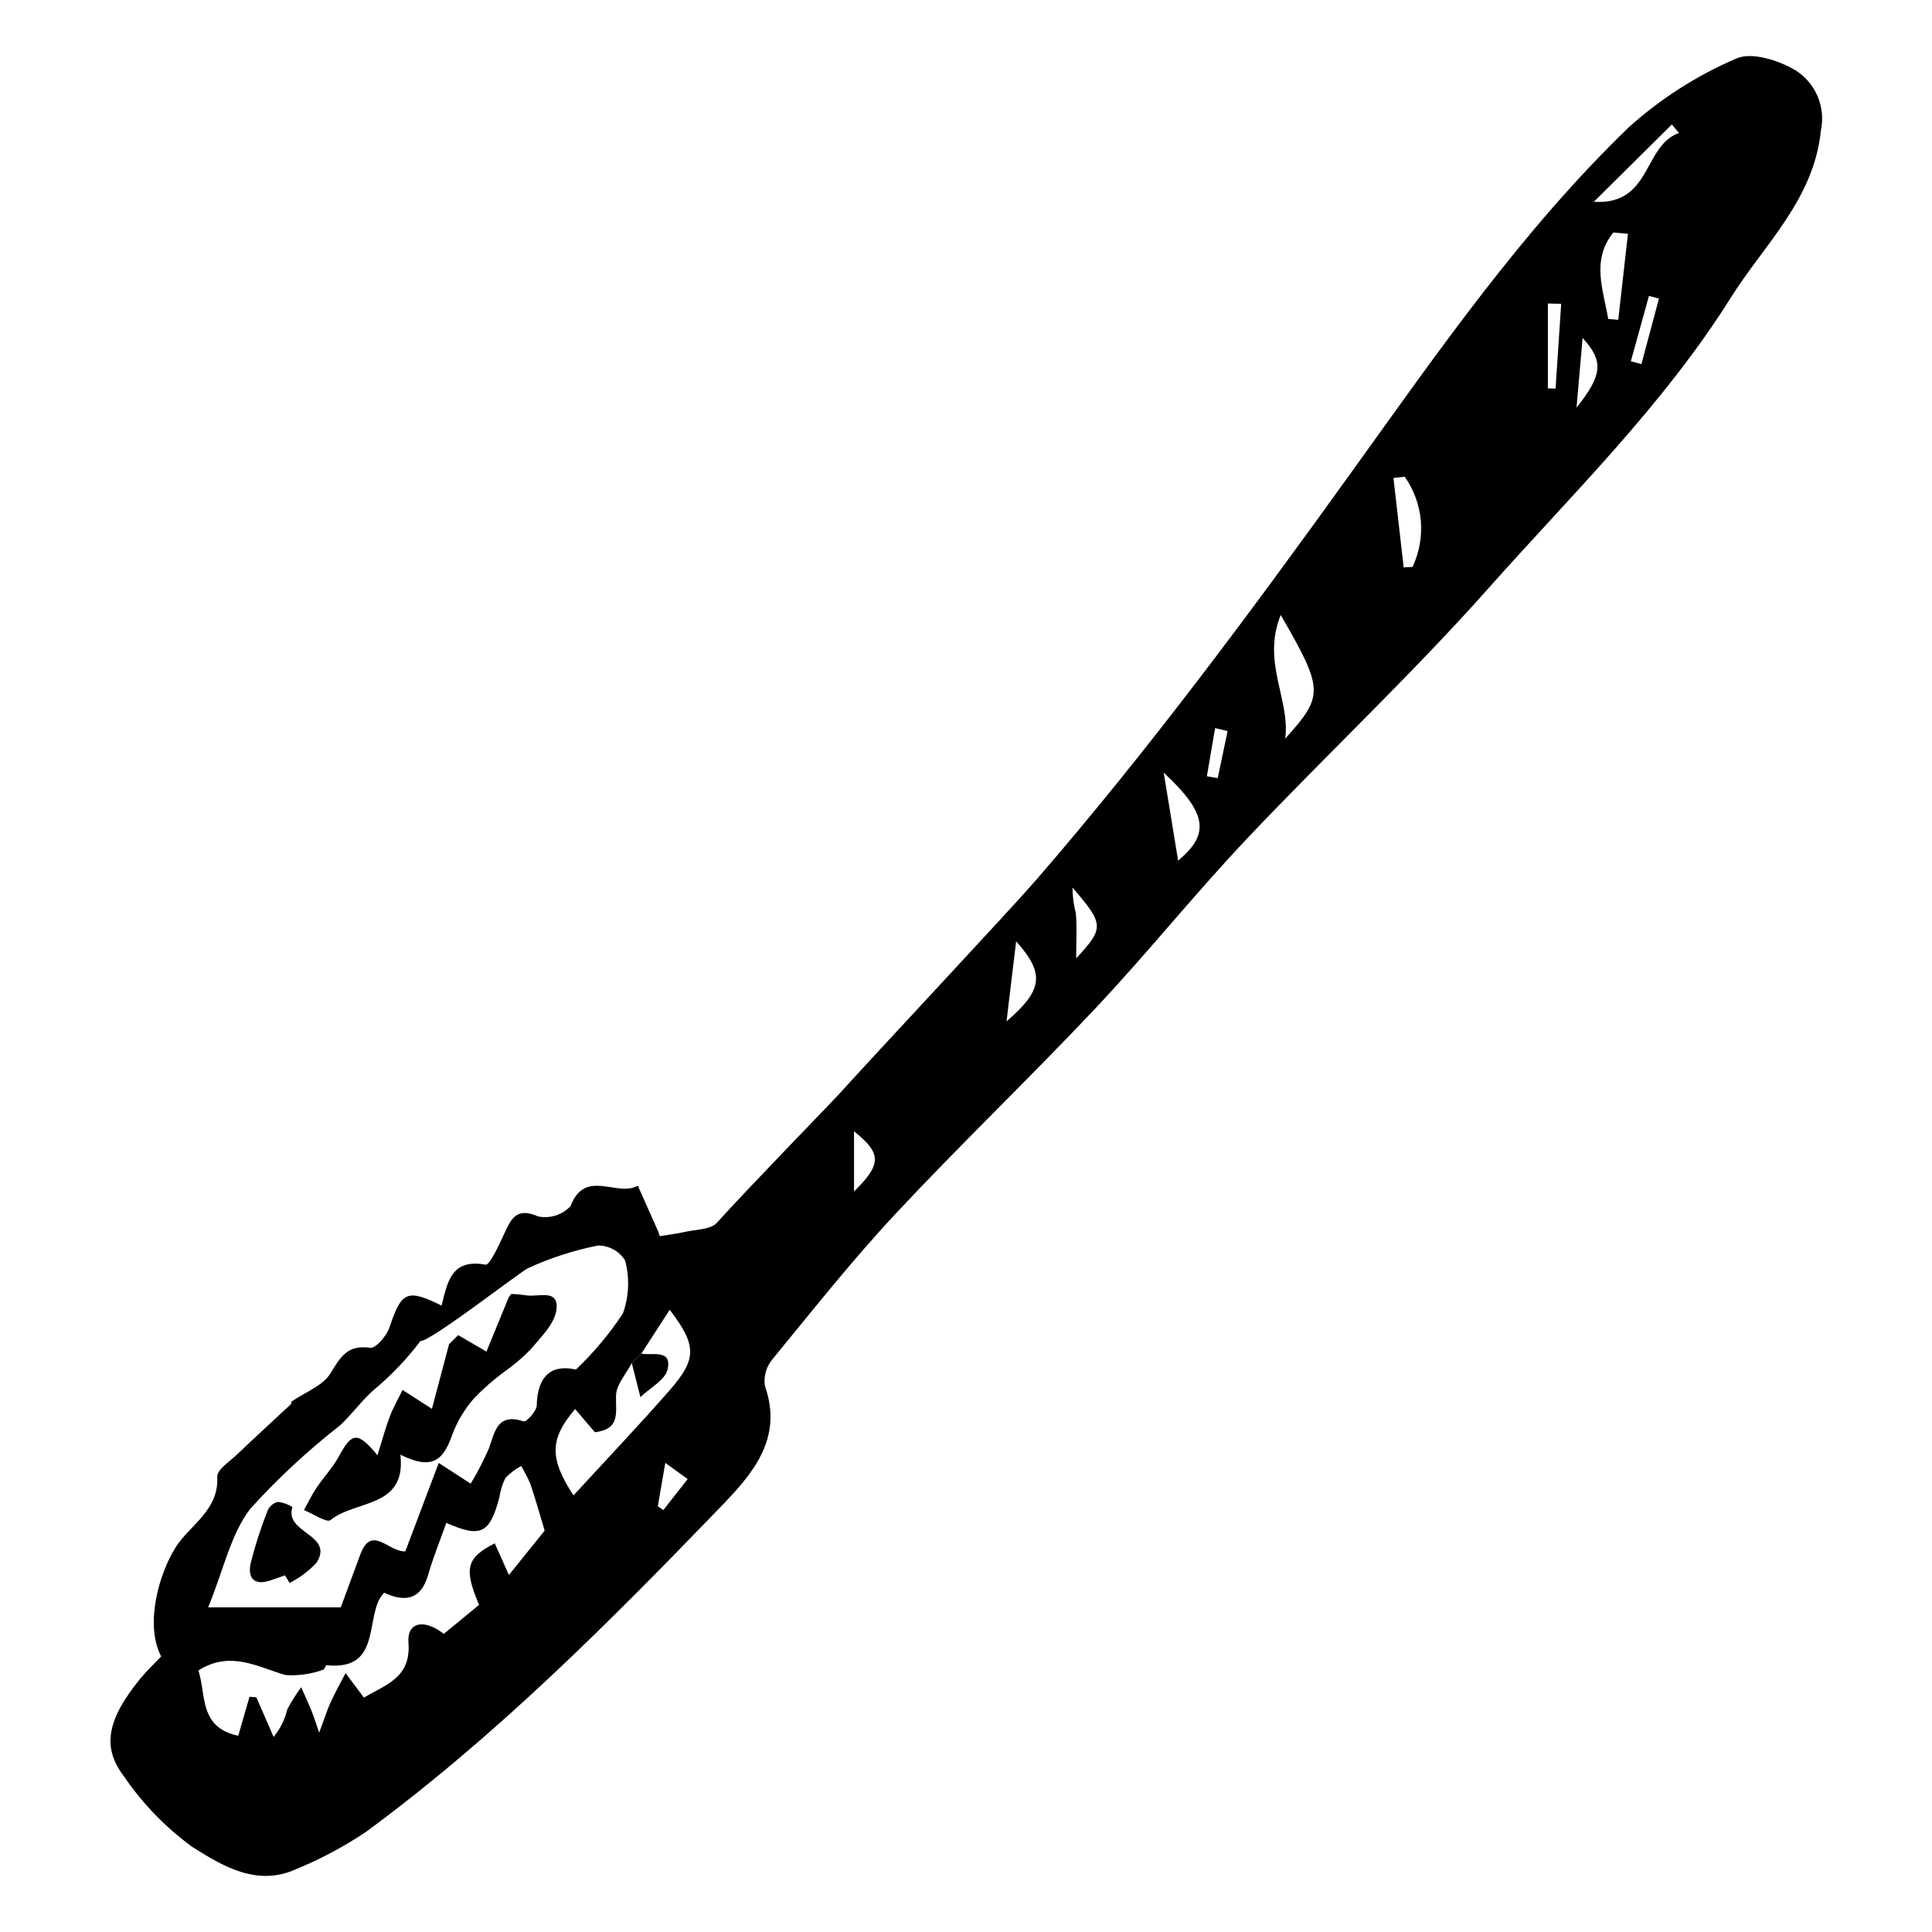 <?xml version="1.0" encoding="UTF-8"?>
<!-- Uploaded to: SVG Repo, www.svgrepo.com, Generator: SVG Repo Mixer Tools -->
<svg fill="#000000" width="800px" height="800px" version="1.1" viewBox="144 144 512 512" xmlns="http://www.w3.org/2000/svg">
 <g>
  <path d="m186.71 582.98c-4.441-8.562-0.52-21.984 3.781-28.836 3.754-5.977 11.582-9.875 11.074-18.746-0.109-1.906 3.352-4.125 5.336-6.023 4.676-4.465 9.457-8.82 14.18-13.238 0.16-0.148 0.051-0.613 0.211-0.727 3.519-2.449 8.27-4.133 10.297-7.473 2.68-4.422 4.535-7.606 10.512-6.758 1.469 0.207 4.363-3.152 5.102-5.371 3.168-9.535 4.652-10.355 13.824-5.809 1.531-6.031 2.465-12.523 11.629-10.848 1.113 0.203 3.484-5.031 4.844-7.941 1.883-4.027 3.199-7.457 9.145-4.832l0.004-0.004c3.137 0.633 6.379-0.41 8.562-2.75 3.816-10.117 12.406-2.246 17.812-5.414 1.801 4.035 3.598 8.07 5.394 12.109l-0.004-0.004c0.164 0.418 0.305 0.848 0.414 1.285 2.211-0.363 4.406-0.617 6.547-1.105 2.965-0.68 6.953-0.586 8.648-2.481 7.531-8.422 30.703-32.258 31.992-33.688 10.242-11.359 45.512-48.98 52.527-57.078 29.945-34.566 57.043-71.176 83.703-108.24 22.812-31.715 45.129-63.996 73.383-91.258 8.426-7.59 18.039-13.742 28.457-18.215 4.008-1.855 11.25 0.414 15.676 3.059l0.004-0.004c2.629 1.648 4.691 4.059 5.91 6.914 1.215 2.856 1.527 6.016 0.891 9.055-1.895 18.398-14.934 30.074-23.895 44.348-17.953 28.598-42.027 52.023-64.199 76.977-20.48 23.047-43.07 44.207-64.262 66.641-13.691 14.492-26.18 30.113-39.848 44.629-17.359 18.434-35.691 35.957-52.973 54.457-11.473 12.281-21.938 25.516-32.609 38.52l-0.004-0.004c-1.676 1.965-2.434 4.551-2.082 7.109 5.019 14.176-3.523 23.617-11.84 32.234-29.504 30.582-59.504 60.711-93.855 85.992h-0.004c-5.801 3.898-11.984 7.195-18.449 9.852-10.469 4.809-19.684-0.867-27.625-5.887-7.09-5.172-13.23-11.531-18.156-18.797-5.922-7.75-4.195-15.203 4.402-25.754 1.621-1.992 3.516-3.758 5.543-5.898zm127.25-80.242-2.539 2.5c-1.477 2.859-4.09 5.688-4.168 8.586-0.121 4.496 1.238 8.914-5.602 9.738l-5.238-6.156c-6.84 8.035-6.797 13.137-0.43 22.895 8.48-9.242 17.199-18.398 25.516-27.91 7.281-8.324 7.125-11.902-0.02-21.289-2.57 3.981-5.043 7.809-7.519 11.637zm-58.516-3.371c-3.711 4.906-7.984 9.355-12.73 13.266-1.395 1.301-2.711 2.684-3.941 4.144-1.535 1.645-2.957 3.414-4.613 4.922-8.559 6.68-16.531 14.082-23.82 22.129-5.184 6.731-7.039 16.027-11.168 26.129h35.137c1.941-5.262 3.531-9.617 5.156-13.957 3.043-8.137 7.445-0.645 11.953-0.875l8.848-23.426c3.633 2.352 5.934 3.84 8.473 5.488 1.797-2.981 3.398-6.074 4.793-9.266 1.625-4.473 2.215-9.551 9.258-7.238 0.676 0.223 3.418-2.699 3.449-4.199 0.184-8.254 4.293-10.941 10.375-9.535 4.719-4.465 8.902-9.465 12.469-14.898 1.617-4.504 1.816-9.395 0.574-14.016-1.539-2.473-4.254-3.973-7.164-3.957-6.383 1.258-12.594 3.262-18.504 5.973-2.109 0.953-26.027 19.602-28.543 19.316zm32.895 50.27c-1.562-5.164-2.555-8.812-3.789-12.379v0.004c-0.695-1.645-1.516-3.234-2.445-4.762-1.547 0.832-2.949 1.902-4.16 3.176-0.812 1.621-1.355 3.363-1.609 5.156-2.539 9.578-4.93 10.801-14.055 6.738-1.637 4.629-3.492 9.168-4.84 13.852-1.965 6.824-6.449 7.09-11.664 4.652h-0.004c-0.453 0.555-0.875 1.137-1.254 1.742-3.398 6.82-0.246 18.875-13.977 17.484-0.242-0.023-0.516 1.117-0.871 1.18v0.004c-3.219 1.172-6.648 1.652-10.066 1.414-7.523-2.219-14.629-6.543-23.031-1.207 2.117 6.32 0.035 15.078 10.559 17.309l2.992-10.34 1.812 0.141c1.523 3.5 3.043 7 4.566 10.5h0.004c1.734-2.09 2.965-4.555 3.59-7.199 1.062-2.09 2.309-4.082 3.727-5.953 0.906 2.043 1.844 4.074 2.699 6.141 0.516 1.238 0.895 2.531 2.062 5.887 1.504-4.035 2.148-6.133 3.059-8.109 1.203-2.609 2.613-5.121 3.934-7.676l4.871 6.5c5.609-3.438 12.523-5.121 11.793-14.582-0.422-5.453 4.144-6.402 9.367-2.316l9.344-7.684c-4.082-9.672-3.367-12.445 4.152-16.309l3.762 8.383zm195.07-242.66c-5.106 12.551 2.594 22.449 1.176 32.777 10.289-11.398 10.25-12.988-1.176-32.777zm-27.195 65.098c8.41-6.996 7.801-12.5-3.816-23.312 1.266 7.711 2.527 15.418 3.816 23.312zm59.777-77.711 2.348-0.129c1.801-3.812 2.555-8.035 2.191-12.234-0.367-4.199-1.844-8.227-4.277-11.668l-2.977 0.336c0.902 7.894 1.809 15.793 2.715 23.695zm59.43-88.391-3.867-0.363c-5.918 7.309-2.66 15.168-1.367 22.91l2.664 0.246c0.859-7.602 1.715-15.199 2.57-22.793zm-164.68 208.7c9.688-8.32 10.172-12.664 2.543-21.215-0.969 8.094-1.758 14.652-2.543 21.215zm178.21-235.43-1.898-2.254-20.676 20.488c15.355 0.973 13.02-14.891 22.574-18.234zm-34.746 67.672 2.031 0.078c0.496-7.488 0.996-14.977 1.492-22.469l-3.523-0.098zm-125.01 151.06c7.481-8.055 7.426-9.051-0.98-18.758v-0.004c0.012 2.301 0.312 4.59 0.895 6.812 0.324 3.508 0.086 7.062 0.086 11.949zm-58.867 61.789c7.367-7.277 7.344-10.07 0-15.949zm191.47-207.73c6.981-8.777 7.168-12.383 1.605-18.465-0.508 5.84-1.027 11.805-1.605 18.465zm14.391-12.297 2.805 0.758c1.547-5.789 3.098-11.578 4.644-17.367l-2.648-0.711c-1.598 5.773-3.199 11.547-4.801 17.32zm-257.86 303.42 1.453 1.035 6.453-8.223-5.922-4.297c-0.68 3.934-1.332 7.711-1.984 11.484zm151-205.42-3.309-0.781c-0.73 4.25-1.461 8.5-2.191 12.754l2.879 0.508c0.871-4.16 1.746-8.32 2.617-12.48z"/>
  <path d="m279.48 486.91c1.293 0.039 2.582 0.152 3.863 0.344 3.117 0.633 8.836-1.938 8.117 3.84-0.469 3.793-4.219 7.348-6.945 10.637-2.086 2.106-4.348 4.019-6.769 5.731-2.887 2.113-5.59 4.473-8.074 7.055-2.5 2.832-4.465 6.098-5.801 9.633-2.512 7.434-5.844 9.273-13.77 5.356 1.656 14.242-11.844 11.895-18.508 17.332-0.977 0.797-4.625-1.684-7.039-2.648 1.086-1.961 2.047-4.008 3.293-5.867 1.918-2.863 4.367-5.418 5.992-8.426 3.41-6.316 4.957-6.609 10.188-0.234 1.195-3.809 2.078-7.102 3.277-10.273 0.918-2.426 2.234-4.699 3.375-7.043 2.215 1.426 4.434 2.852 7.785 5.008 1.457-5.488 2.996-11.305 4.539-17.121l2.418-2.414 7.492 4.363 5.894-14.359c0.227-0.305 0.449-0.605 0.672-0.91z"/>
  <path d="m313.97 502.74c2.93 0.527 8.113-1.246 6.969 4.102-0.609 2.852-4.703 4.961-7.223 7.406l-2.285-9.004z"/>
  <path d="m219.52 561.48c-1.324 0.461-2.641 0.941-3.969 1.379-4.508 1.477-5.941-0.988-5.094-4.715 1.199-4.734 2.703-9.383 4.508-13.922 0.512-1.125 1.527-1.941 2.734-2.203 1.355 0.168 2.656 0.637 3.809 1.367-2.309 6.953 11.293 7.277 6.316 14.828-2.043 2.144-4.43 3.934-7.066 5.289z"/>
 </g>
</svg>